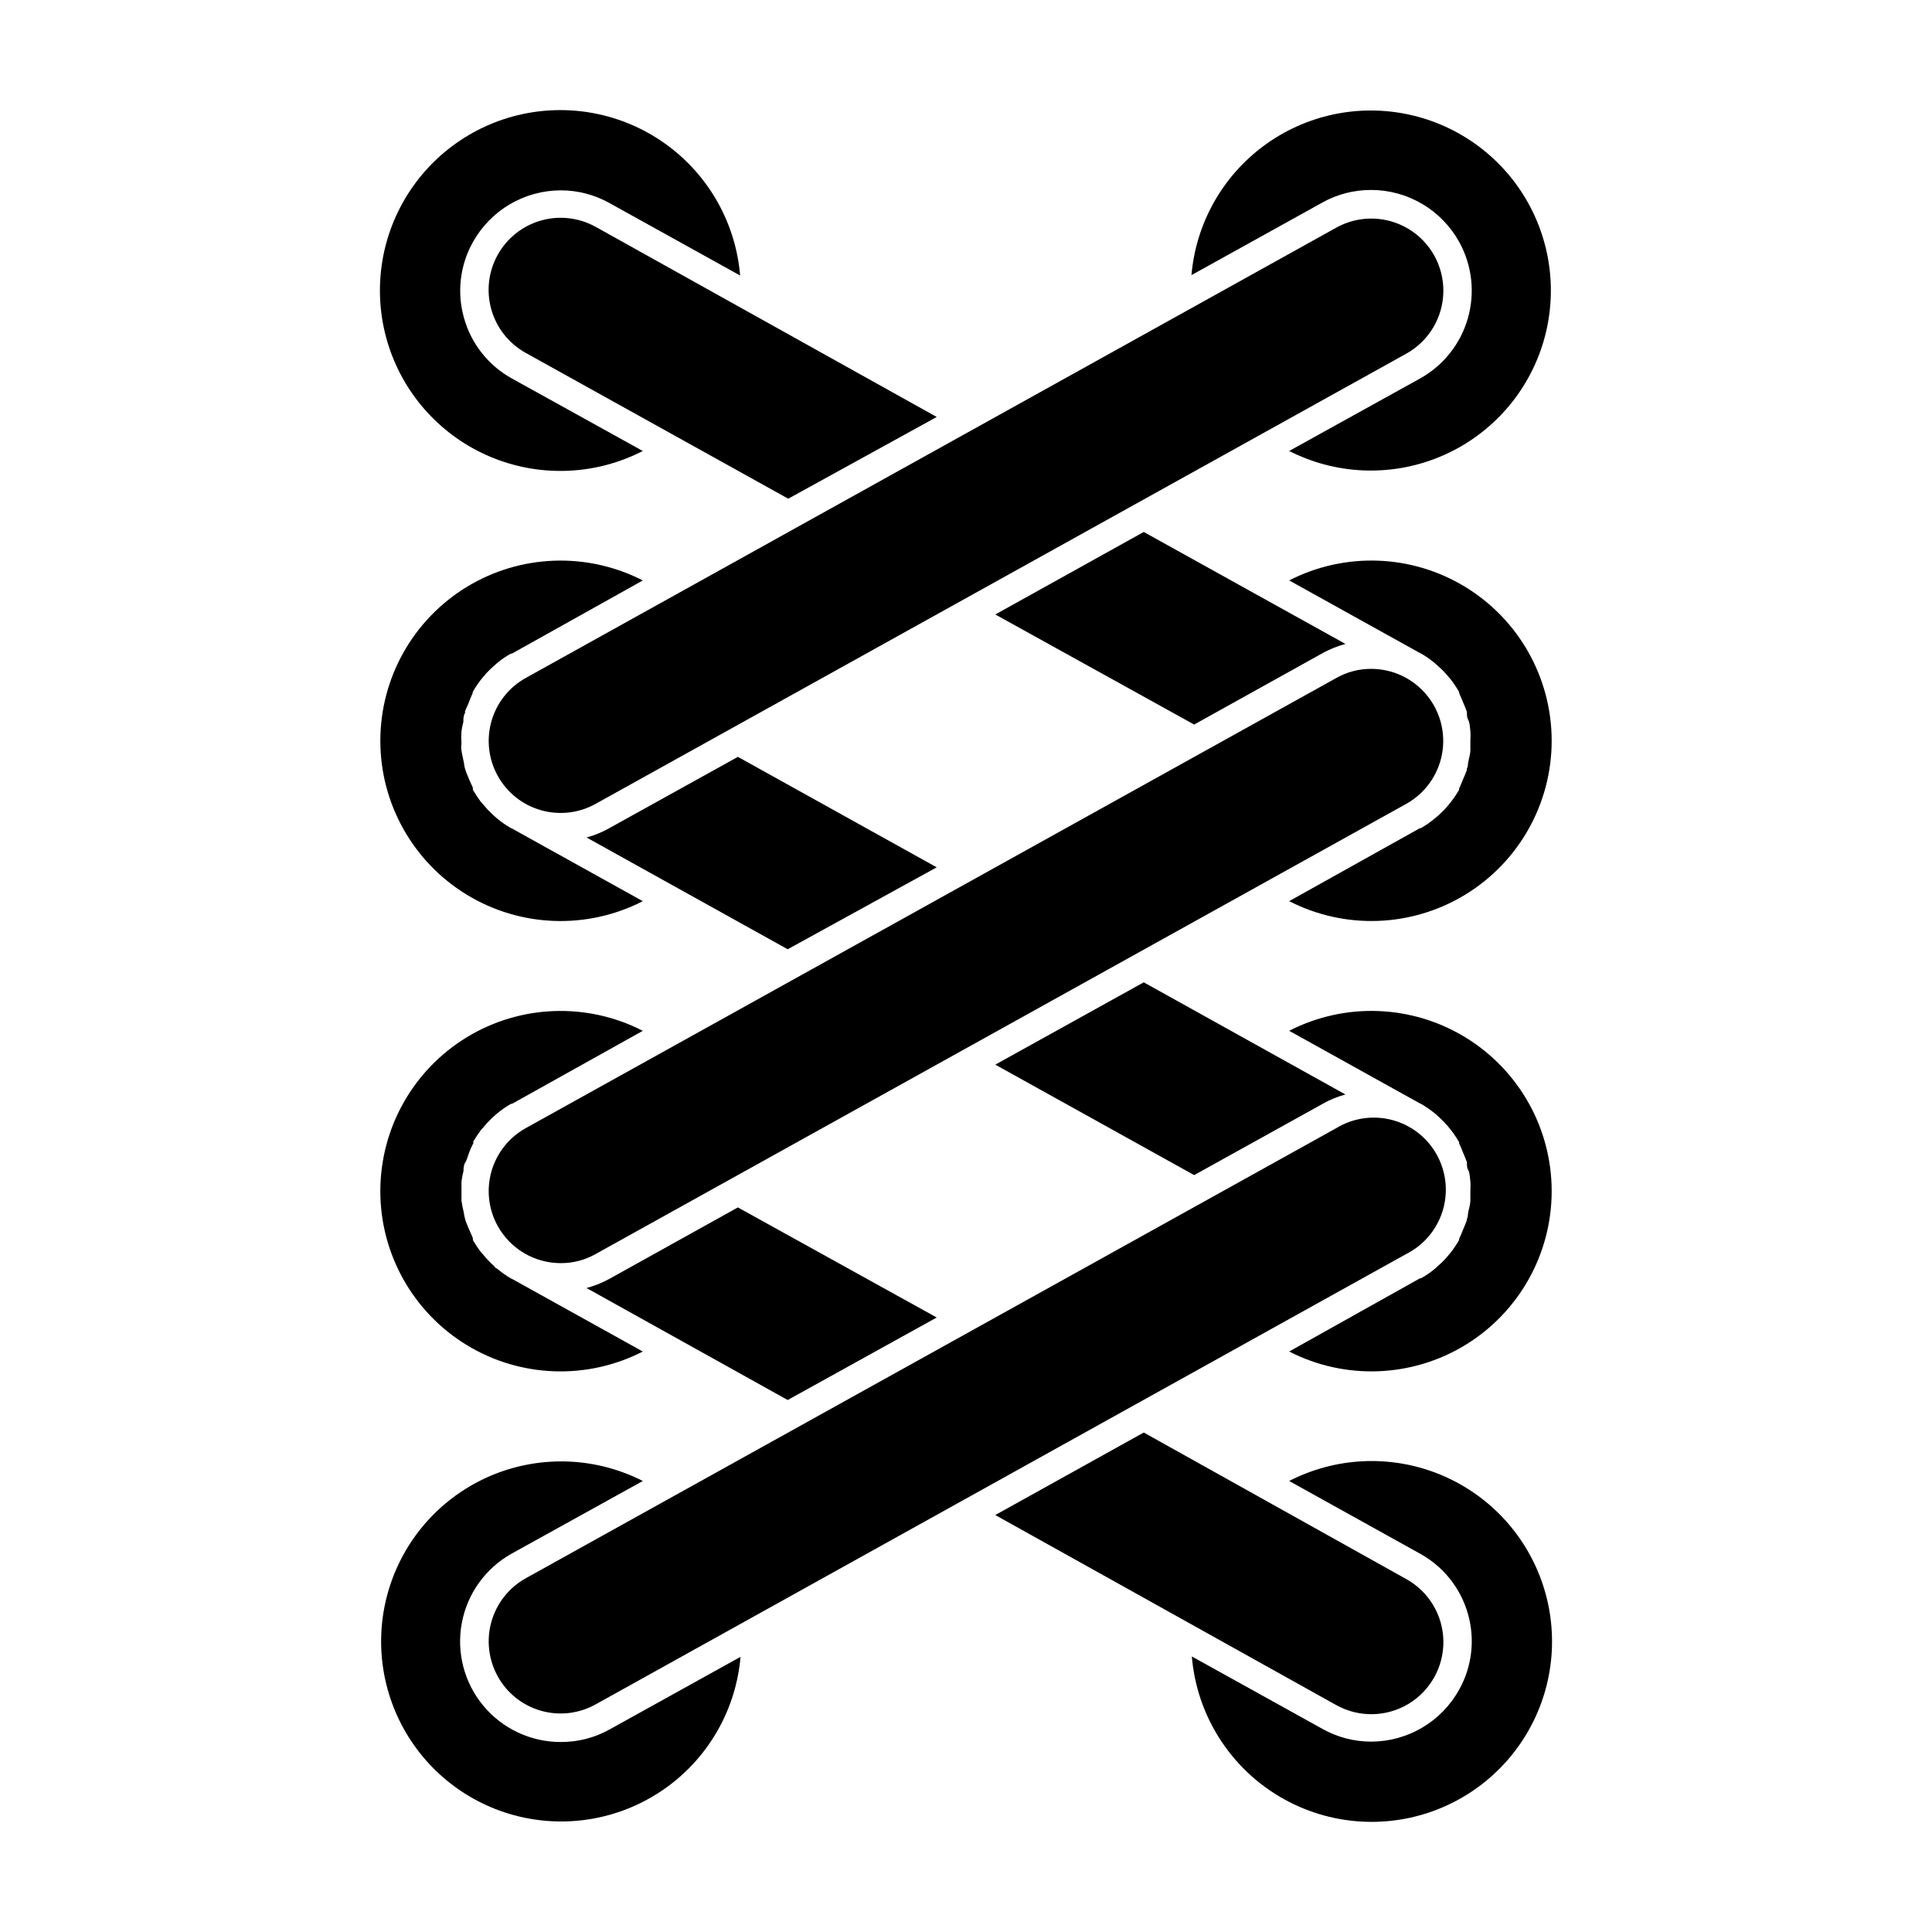 <?xml version="1.0" encoding="UTF-8"?>
<!-- Uploaded to: SVG Repo, www.svgrepo.com, Generator: SVG Repo Mixer Tools -->
<svg fill="#000000" width="800px" height="800px" version="1.1" viewBox="144 144 512 512" xmlns="http://www.w3.org/2000/svg">
 <g>
  <path d="m266.99 228.35c-1.953-6.758-1.117-14.016 2.316-20.152 2.309-4.164 5.691-7.637 9.793-10.055 4.102-2.418 8.773-3.695 13.535-3.699 4.516 0 8.957 1.164 12.898 3.375l34.613 19.195h-0.004c-1.145-13.719-8.145-26.277-19.211-34.461-11.066-8.188-25.121-11.207-38.574-8.289-13.453 2.922-24.992 11.496-31.668 23.531-6.68 12.039-7.844 26.367-3.199 39.324 4.644 12.961 14.648 23.285 27.453 28.34 12.801 5.055 27.164 4.348 39.406-1.945l-34.664-19.195c-6.195-3.41-10.77-9.164-12.695-15.969z"/>
  <path d="m520.56 317.17c1.297 0.754 2.527 1.613 3.68 2.57l1.008 0.906c0.867 0.758 1.676 1.586 2.418 2.469l0.805 0.957c0.816 1.059 1.555 2.168 2.219 3.324v0.301c0.402 0.805 0.707 1.664 1.059 2.469 0.352 0.805 0.707 1.664 1.008 2.519v0.004c-0.023 0.098-0.023 0.199 0 0.301 0 0.605 0 1.211 0.352 1.812 0.352 0.605 0.453 1.965 0.555 2.973 0.102 1.008 0 1.715 0 2.57v2.519c0 0.855-0.352 2.016-0.555 3.023s0 1.16-0.352 1.762c-0.031 0.117-0.031 0.238 0 0.352-0.301 0.855-0.656 1.664-1.008 2.469-0.352 0.805-0.656 1.715-1.059 2.469v0.355c-0.664 1.141-1.402 2.234-2.219 3.273l-0.805 1.008c-0.754 0.871-1.562 1.695-2.418 2.469l-1.008 0.855c-1.152 0.957-2.383 1.816-3.68 2.57h-0.25l-34.664 19.348c14.809 7.594 32.5 6.934 46.699-1.742s22.863-24.117 22.863-40.754c0-16.641-8.664-32.082-22.863-40.758-14.199-8.676-31.891-9.336-46.699-1.742l34.562 19.195s0.254 0.152 0.352 0.152z"/>
  <path d="m507.36 194.34c4.762 0.004 9.438 1.281 13.535 3.699 4.102 2.418 7.484 5.891 9.793 10.055 3.426 6.18 4.254 13.469 2.309 20.262-1.945 6.793-6.508 12.535-12.688 15.961l-34.664 19.195c12.227 6.223 26.539 6.883 39.285 1.809 12.746-5.074 22.691-15.387 27.297-28.309 4.606-12.922 3.426-27.203-3.234-39.195-6.664-11.992-18.168-20.535-31.574-23.445-13.402-2.914-27.414 0.082-38.453 8.227-11.039 8.145-18.039 20.645-19.215 34.312l34.613-19.195c3.969-2.231 8.445-3.391 12.996-3.375z"/>
  <path d="m279.44 363.47c-1.336-0.758-2.602-1.633-3.777-2.621l-0.906-0.805h-0.004c-0.953-0.879-1.844-1.82-2.668-2.82l-0.605-0.656c-0.781-1.051-1.504-2.144-2.168-3.273v-0.504c0-0.152-0.656-1.41-0.957-2.168-0.301-0.754-0.754-1.762-1.059-2.719-0.301-0.957-0.25-1.16-0.352-1.762-0.102-0.605-0.504-2.168-0.656-3.273-0.152-1.109 0-1.258 0-1.863l0.004-0.004c-0.078-1.074-0.078-2.152 0-3.227 0.117-0.832 0.285-1.656 0.504-2.469 0-0.754 0-1.562 0.402-2.316 0.402-0.754 0 0 0-0.301 0-0.301 0.605-1.461 0.906-2.168 0.332-0.961 0.719-1.902 1.16-2.82v-0.305c0.66-1.156 1.402-2.266 2.215-3.324l0.805-0.957c0.742-0.883 1.551-1.711 2.418-2.469l1.008-0.906c1.141-0.961 2.375-1.805 3.68-2.519h0.25l34.715-19.398c-14.809-7.594-32.5-6.934-46.699 1.742-14.199 8.676-22.863 24.117-22.863 40.758 0 16.637 8.664 32.078 22.863 40.754 14.199 8.676 31.891 9.336 46.699 1.742l-34.562-19.195z"/>
  <path d="m279.44 482.82c-1.34-0.773-2.602-1.668-3.777-2.668-0.352 0-0.605-0.555-0.906-0.805l-0.004-0.004c-0.965-0.863-1.859-1.809-2.668-2.82l-0.605-0.656c-0.793-1.043-1.516-2.137-2.168-3.273v-0.453c0-0.152-0.707-1.613-1.059-2.469s-0.707-1.613-0.957-2.469-0.301-1.461-0.453-2.168c-0.23-0.945-0.418-1.906-0.551-2.871v-2.519-2.519c0.133-0.965 0.32-1.922 0.551-2.871 0-0.707 0-1.461 0.453-2.168 0.453-0.707 0.656-1.664 0.957-2.469 0.301-0.805 0.656-1.664 1.059-2.418s0-0.352 0-0.504v0.004c0.664-1.129 1.387-2.223 2.168-3.277l0.605-0.656v0.004c0.824-1.004 1.715-1.945 2.668-2.824l0.906-0.805h0.004c1.176-0.988 2.441-1.863 3.777-2.621h0.25l34.664-19.344c-14.809-7.598-32.5-6.938-46.699 1.738-14.199 8.676-22.863 24.117-22.863 40.758s8.664 32.082 22.863 40.758c14.199 8.672 31.891 9.332 46.699 1.738l-34.562-19.195s-0.25-0.152-0.352-0.152z"/>
  <path d="m533 571.64c1.953 6.758 1.121 14.016-2.316 20.152-2.309 4.164-5.691 7.637-9.793 10.055-4.098 2.418-8.773 3.695-13.535 3.703-4.516-0.004-8.957-1.164-12.898-3.379l-34.613-19.195h0.004c1.145 13.719 8.145 26.277 19.211 34.465 11.066 8.184 25.125 11.203 38.574 8.285 13.453-2.918 24.992-11.496 31.672-23.531 6.676-12.035 7.84-26.367 3.195-39.324-4.644-12.957-14.648-23.285-27.449-28.34-12.805-5.055-27.164-4.344-39.41 1.945l34.562 19.195c6.234 3.391 10.848 9.145 12.797 15.969z"/>
  <path d="m520.56 436.52c1.305 0.766 2.551 1.625 3.731 2.57l0.957 0.855c0.855 0.773 1.664 1.598 2.418 2.469l0.805 1.008c0.816 1.039 1.555 2.133 2.219 3.277v0.352c0.402 0.754 0.707 1.613 1.059 2.469 0.352 0.855 0.707 1.613 1.008 2.469-0.031 0.113-0.031 0.238 0 0.352 0 0.605 0 1.211 0.352 1.762 0.352 0.555 0.453 2.016 0.555 3.023 0.102 1.008 0 1.664 0 2.519v2.57c0 0.855-0.352 1.965-0.555 2.973-0.203 1.008 0 1.211-0.352 1.812-0.023 0.102-0.023 0.203 0 0.305-0.301 0.855-0.656 1.664-1.008 2.519-0.352 0.855-0.656 1.664-1.059 2.469v0.301c-0.664 1.156-1.402 2.269-2.219 3.324l-0.805 0.957c-0.742 0.887-1.551 1.711-2.418 2.469l-1.008 0.906c-1.141 0.961-2.371 1.805-3.68 2.519h-0.25l-34.664 19.398c14.809 7.594 32.5 6.934 46.699-1.738 14.199-8.676 22.863-24.117 22.863-40.758s-8.664-32.082-22.863-40.758-31.891-9.336-46.699-1.738l34.562 19.195z"/>
  <path d="m292.64 605.65c-7.941 0.02-15.48-3.508-20.555-9.617-5.078-6.109-7.164-14.164-5.691-21.969 1.469-7.805 6.348-14.551 13.297-18.391l34.664-19.195c-12.227-6.223-26.539-6.879-39.285-1.809-12.746 5.074-22.691 15.391-27.297 28.312s-3.426 27.199 3.238 39.191c6.66 11.992 18.164 20.535 31.57 23.449s27.414-0.086 38.457-8.23c11.039-8.141 18.039-20.645 19.211-34.312l-34.613 19.195h0.004c-3.969 2.231-8.449 3.394-13 3.375z"/>
  <path d="m392.24 254.5-90.383-50.383c-4.43-2.457-9.652-3.059-14.523-1.664-4.871 1.395-8.988 4.664-11.445 9.094-2.461 4.43-3.059 9.656-1.664 14.527 1.395 4.871 4.664 8.988 9.094 11.445l69.574 38.641z"/>
  <path d="m407.76 306.84 52.699 29.172 34.16-18.992-0.004-0.004c1.883-1.016 3.879-1.809 5.945-2.367l-53.453-29.672z"/>
  <path d="m392.24 493.15-52.695-29.172-34.16 18.992v0.004c-1.883 1.016-3.879 1.812-5.945 2.367l53.305 29.676z"/>
  <path d="m407.76 545.5 90.383 50.383v-0.004c5.965 3.312 13.246 3.191 19.098-0.32 5.852-3.512 9.387-9.879 9.27-16.703-0.113-6.824-3.859-13.066-9.828-16.379l-69.574-38.844z"/>
  <path d="m407.76 426.14 52.699 29.273 34.16-18.941-0.004-0.004c1.871-1.055 3.867-1.867 5.945-2.418l-53.453-29.723z"/>
  <path d="m392.24 373.85-52.695-29.273-34.16 18.941v0.004c-1.871 1.055-3.867 1.867-5.945 2.418l53.305 29.625z"/>
  <path d="m275.91 468.92c1.656 2.984 4.082 5.469 7.023 7.195 2.941 1.727 6.293 2.637 9.703 2.629 3.231 0.012 6.41-0.82 9.219-2.418l214.82-119.3c4.961-2.766 8.434-7.598 9.473-13.18 1.039-5.586-0.461-11.34-4.094-15.707-3.633-4.367-9.02-6.891-14.699-6.883-3.231-0.012-6.41 0.82-9.219 2.418l-214.82 119.3c-4.422 2.461-7.684 6.578-9.07 11.441-1.391 4.863-0.789 10.082 1.664 14.504z"/>
  <path d="m275.91 349.62c2.453 4.43 6.566 7.703 11.434 9.09 4.871 1.391 10.094 0.785 14.512-1.684l214.82-119.3c5.969-3.312 9.715-9.555 9.828-16.379 0.117-6.824-3.418-13.191-9.27-16.703-5.852-3.512-13.133-3.633-19.098-0.32l-214.82 119.35c-4.422 2.461-7.684 6.574-9.07 11.441-1.391 4.863-0.789 10.082 1.664 14.504z"/>
  <path d="m275.91 588.27c2.453 4.43 6.566 7.699 11.434 9.09 4.871 1.391 10.094 0.781 14.512-1.684l214.82-119.36c4.637-2.34 8.121-6.473 9.645-11.438 1.523-4.969 0.957-10.34-1.566-14.879-2.523-4.543-6.789-7.859-11.812-9.188-5.019-1.324-10.367-0.547-14.805 2.152l-214.82 119.3c-4.422 2.469-7.688 6.594-9.074 11.465-1.391 4.875-0.789 10.098 1.668 14.531z"/>
 </g>
</svg>